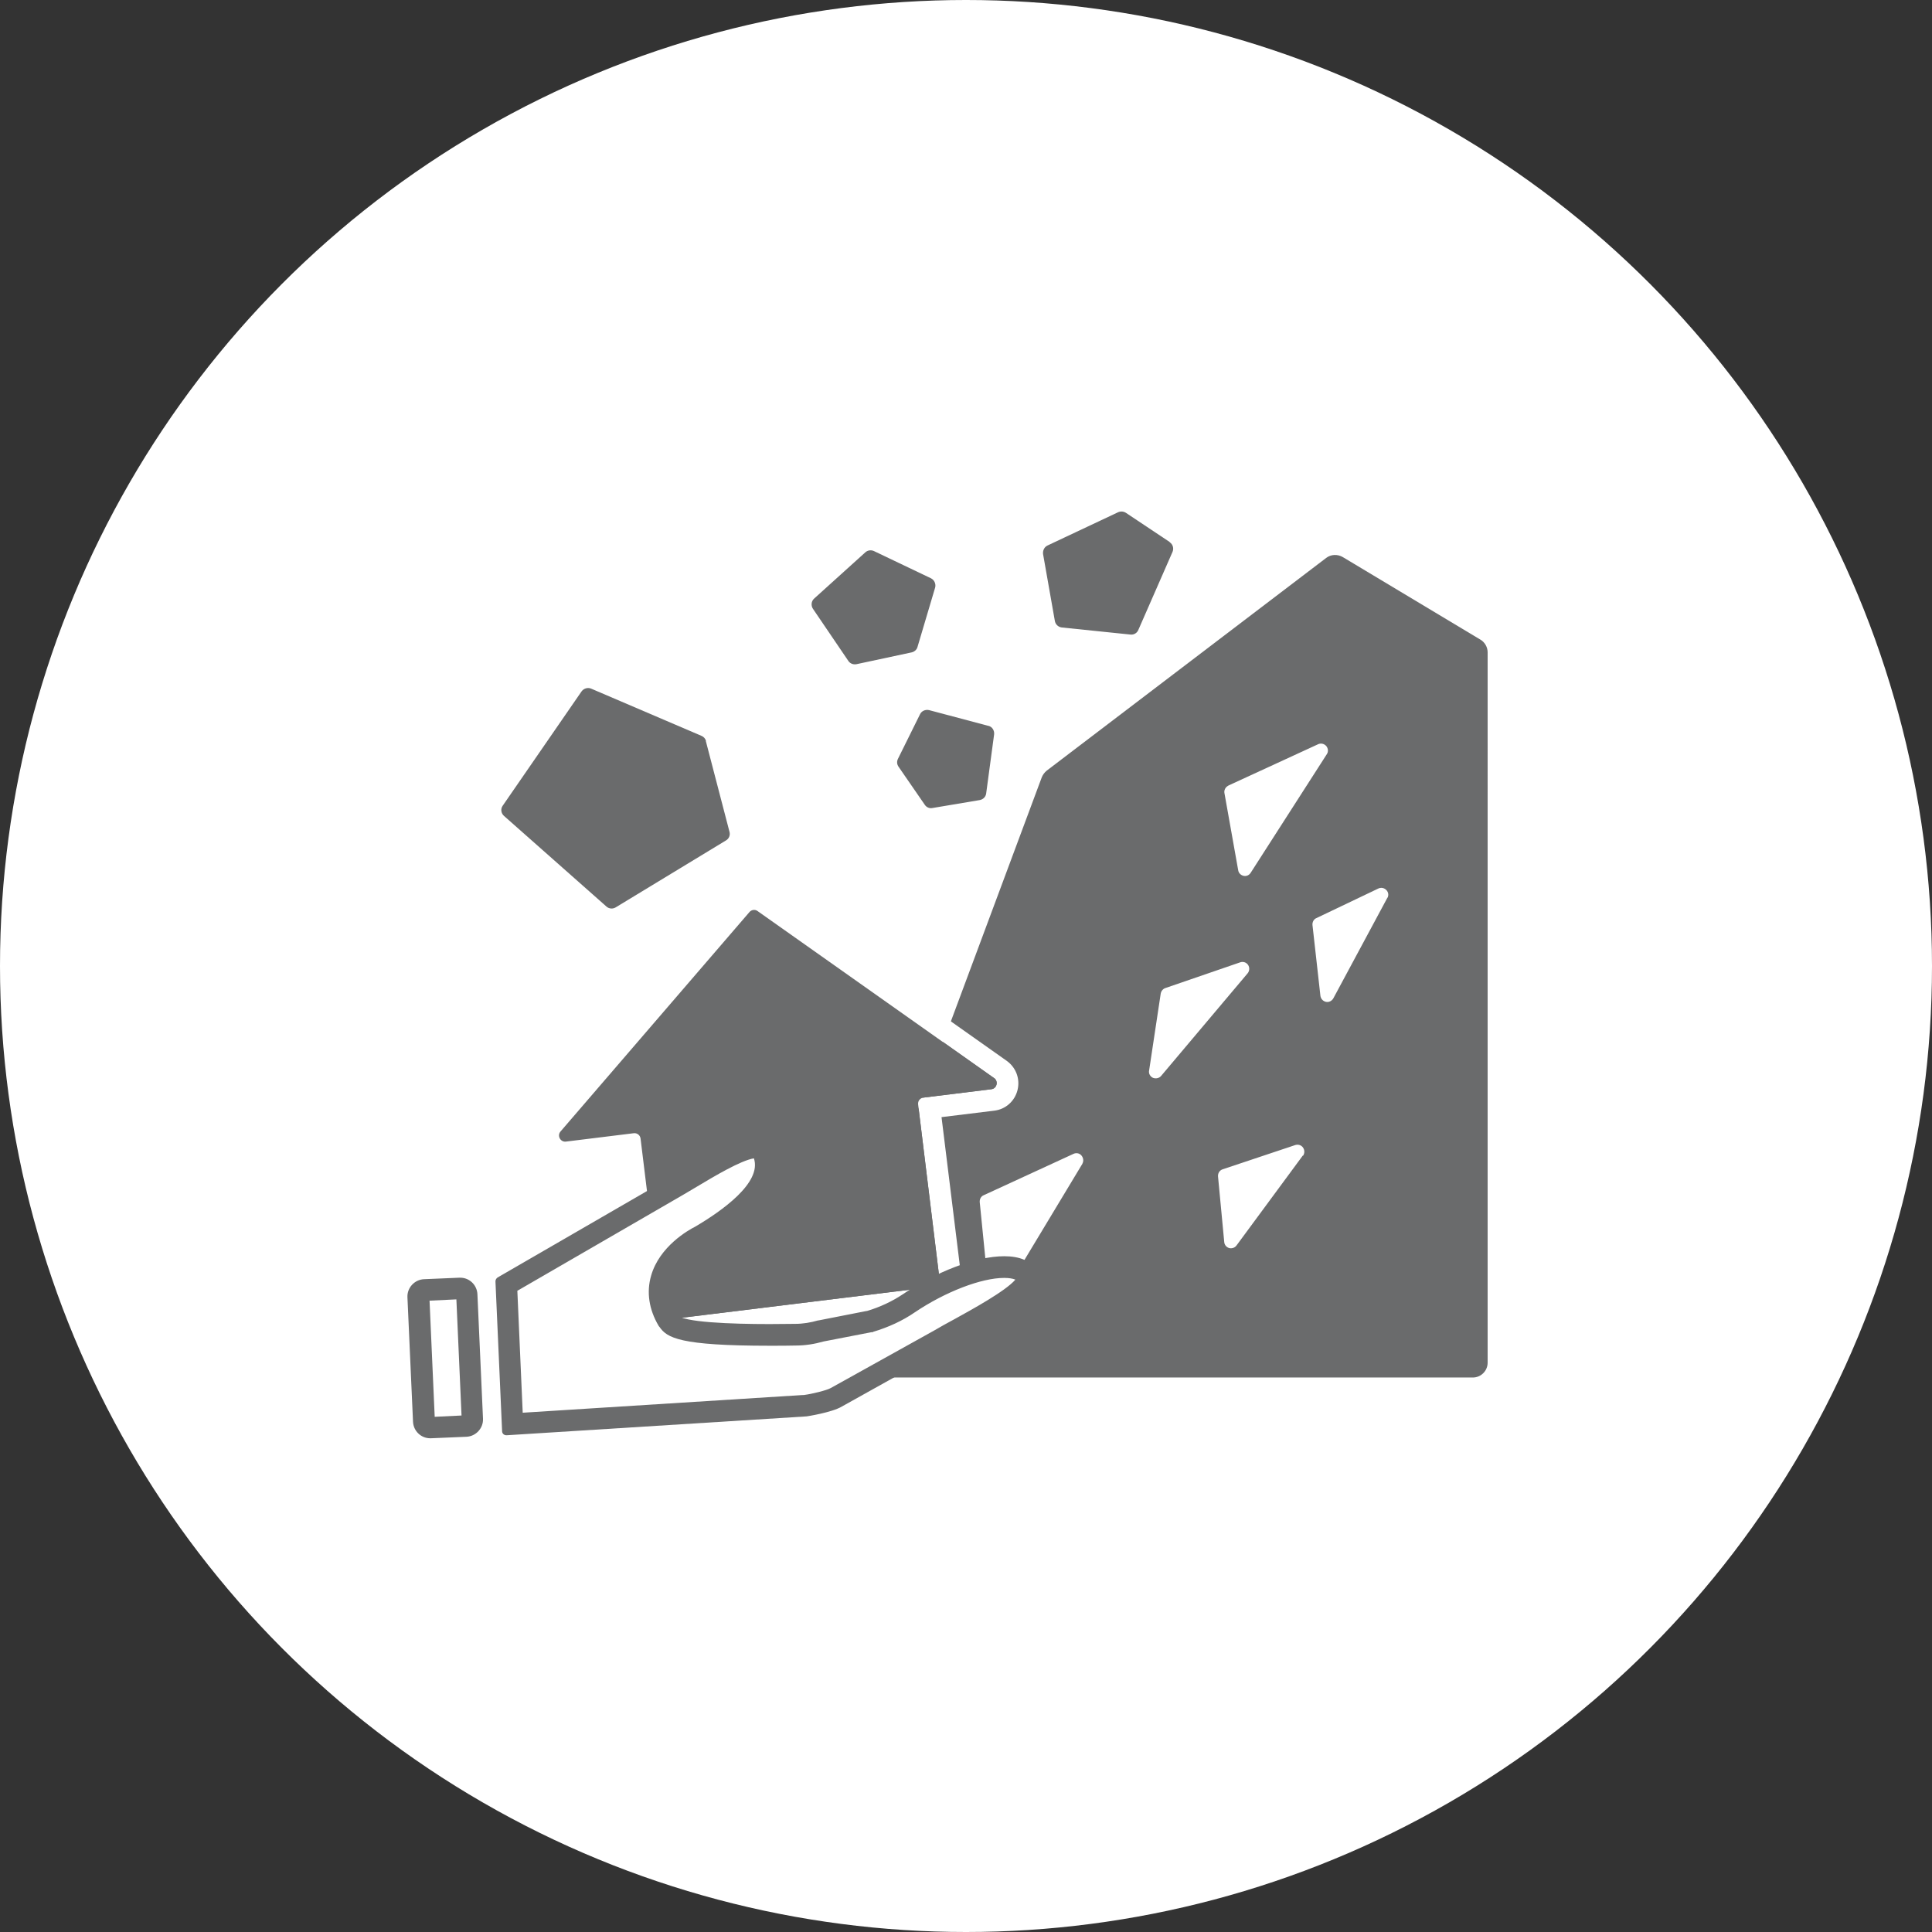 <?xml version="1.0" encoding="UTF-8"?>
<svg id="_レイヤー_2" data-name="レイヤー 2" xmlns="http://www.w3.org/2000/svg" viewBox="0 0 90 90">
  <rect x="0" y="0" width="90" height="90" fill="#333333" stroke="none"/>
  <defs>
    <style>
      .cls-1 {
        fill: #fff;
      }

      .cls-2 {
        fill: #6a6b6c;
      }
    </style>
  </defs>
  <g id="contents">
    <g>
      <circle class="cls-1" cx="45" cy="45" r="45"/>
      <g>
        <g>
          <path class="cls-2" d="M68.97,29.8l-6.42-3.85c-.24-.14-.55-.13-.77.04l-13.02,9.91c-.1.08-.18.19-.23.31,0,0-5.68,15.26-5.81,15.6-.28.23-13.51,11.14-13.51,11.14-.16.13-.25.33-.25.53,0,.08.01.16.04.23.1.27.36.46.65.46h38.96c.38,0,.69-.31.69-.69V30.39c0-.24-.13-.47-.33-.59ZM57.21,36.6l4.19-1.93c.13-.06.28-.03.38.08.09.11.11.26.03.38l-3.55,5.53c-.07.11-.2.17-.33.14-.13-.03-.23-.13-.25-.26l-.64-3.59c-.03-.14.05-.29.18-.35ZM50.43,54.2l-3.76,6.24c-.07.12-.21.18-.35.15-.13-.03-.24-.14-.25-.28l-.43-4.31c-.01-.14.06-.27.18-.32l4.19-1.93c.13-.06.28-.03.37.08.09.11.11.26.04.38ZM53.71,50.21c-.13-.06-.21-.2-.18-.34l.54-3.58c.02-.12.1-.22.21-.26l3.49-1.2c.14-.05.29,0,.37.12.08.12.07.28-.02.39l-4.03,4.78c-.09.11-.25.14-.38.09ZM60.69,53.83l-3.09,4.19c-.08.11-.22.15-.34.12-.13-.04-.22-.15-.23-.28l-.29-3.06c-.01-.15.08-.29.22-.33l3.38-1.13c.13-.04.28,0,.36.12.08.11.08.27,0,.38ZM64.63,41.82l-2.52,4.69c-.07.12-.21.19-.34.16-.14-.03-.24-.14-.26-.28l-.37-3.3c-.01-.14.06-.27.18-.32l2.89-1.38c.13-.06.27-.03.37.07.1.1.12.25.05.37Z"/>
          <g>
            <path class="cls-2" d="M46.03,33.81l-2.75-.73c-.17-.04-.35.04-.42.19l-1.03,2.08c-.06.12-.05.26.03.37l1.22,1.77c.08.12.22.18.36.15l2.2-.37c.16-.03.28-.15.3-.31l.37-2.75c.02-.18-.09-.36-.27-.4Z"/>
            <path class="cls-2" d="M43.37,26.94l-2.66-1.27c-.13-.06-.29-.04-.4.06l-2.38,2.15c-.14.12-.16.33-.06.48l1.65,2.43c.08.12.23.18.38.15l2.57-.55c.13-.03.24-.13.27-.25l.82-2.76c.05-.17-.03-.36-.19-.44Z"/>
            <path class="cls-2" d="M32.89,34.52c-.03-.11-.11-.2-.21-.24l-5.14-2.2c-.16-.07-.35-.01-.45.13l-3.67,5.32c-.11.15-.08.36.06.48l4.77,4.22c.12.11.3.12.43.04l5.14-3.12c.14-.08.21-.25.16-.41l-1.1-4.22Z"/>
            <path class="cls-2" d="M54.49,25.25l-2.04-1.36c-.11-.07-.24-.08-.36-.03l-3.29,1.55c-.15.07-.23.23-.21.4l.55,3.12c.03.16.16.28.32.3l3.2.33c.16.02.31-.07.37-.22l1.59-3.63c.07-.16.02-.35-.13-.45Z"/>
          </g>
        </g>
        <g>
          <path class="cls-1" d="M35.13,42.39c.06,0,.12.02.17.05l11.01,7.78c.21.15.13.49-.13.52l-3.16.39c-.16.02-.27.16-.25.32l1,8.17c.02.16-.09.3-.25.32l-12.36,1.52s-.02,0-.03,0c-.14,0-.27-.11-.28-.25l-1-8.17c-.02-.15-.14-.25-.28-.25-.01,0-.02,0-.03,0l-3.16.39s-.03,0-.04,0c-.24,0-.38-.28-.21-.47l8.8-10.22c.06-.07.14-.1.22-.1M35.13,41.39c-.38,0-.73.16-.97.45l-8.8,10.22c-.33.38-.4.92-.2,1.37.21.46.67.75,1.17.75h.16s2.45-.31,2.45-.31l.92,7.46c.08.64.63,1.13,1.28,1.13h.16s12.36-1.53,12.36-1.53c.34-.04.64-.21.86-.48.21-.27.31-.61.26-.95l-.92-7.46,2.45-.3c.53-.06.96-.44,1.09-.96.13-.52-.07-1.05-.5-1.36l-11.01-7.78c-.22-.15-.48-.24-.74-.24h0Z"/>
          <path class="cls-2" d="M46.3,50.22l-11.01-7.78c-.12-.09-.29-.06-.38.05l-8.8,10.22c-.17.2,0,.5.25.47l3.16-.39c.16-.02.3.09.32.25l1,8.17c.02.16.16.27.32.25l12.36-1.52c.16-.02.27-.16.25-.32l-1-8.17c-.02-.16.09-.3.25-.32l3.16-.39c.26-.03.34-.37.13-.52Z"/>
        </g>
        <g>
          <path class="cls-1" d="M23.58,59.85l7.93-4.59c.22-.12.45-.27.7-.41.98-.59,2.33-1.4,3.03-1.4.18,0,.21.05.23.09.83,1.48-1.1,3.02-2.86,4.05-.13.07-1.46.76-1.81,1.98-.18.63-.08,1.28.3,1.93.2.29.47.69,4.74.69.45,0,.87,0,1.21-.01.4,0,.81-.07,1.2-.18l2.21-.43c.72-.21,1.33-.49,1.87-.86,1.49-1,3.27-1.68,4.44-1.68.57,0,.94.15,1.1.44.01.03.03.06,0,.12-.19.65-2.03,1.67-3.13,2.27-.38.21-.74.41-1.03.58l-4.75,2.65c-.33.2-1.25.38-1.44.4l-13.66.86-.29-6.49Z"/>
          <path class="cls-2" d="M35.12,53.96c.38,1.14-1.51,2.46-2.73,3.18-.32.16-1.67.92-2.06,2.29-.22.76-.1,1.57.35,2.33l.02.03.02.02c.35.51.93.88,5.14.88.45,0,.87,0,1.22-.01.43,0,.87-.07,1.29-.19l2.22-.43h.06s.03-.02.03-.02c.7-.21,1.36-.51,1.94-.91,1.41-.95,3.09-1.6,4.16-1.6.22,0,.4.03.52.08-.46.54-2.06,1.41-2.78,1.81-.39.21-.75.41-1.02.57l-4.8,2.67c-.19.11-.9.28-1.22.32l-13.13.83-.25-5.68,7.67-4.44c.22-.13.46-.27.71-.42.77-.46,2.02-1.21,2.64-1.31M35.25,52.95c-1.02,0-2.79,1.19-3.98,1.88l-8.09,4.68c-.06.04-.1.11-.1.18l.31,6.98c0,.11.09.19.2.19h0s0,0,.01,0l13.98-.88s1.18-.18,1.64-.46l4.77-2.66c1.52-.92,4.98-2.47,4.33-3.64-.27-.49-.83-.7-1.54-.7-1.33,0-3.2.74-4.72,1.77-.51.34-1.07.6-1.67.78,0,0-.01,0-.02,0l-2.24.44s-.01,0-.02,0c-.35.1-.7.16-1.07.16-.34,0-.75.01-1.2.01-1.76,0-4.07-.08-4.32-.44-1.16-1.94,1.19-3.15,1.32-3.22,0,0,0,0,.01,0,2.63-1.54,3.91-3.17,3.04-4.72-.14-.25-.37-.35-.67-.35h0Z"/>
        </g>
        <g>
          <path class="cls-1" d="M20.05,66.5c-.16,0-.29-.13-.3-.29l-.26-5.8c0-.17.12-.31.29-.32,0,0,1.65-.07,1.65-.07.18,0,.31.13.32.29l.26,5.8c0,.17-.12.31-.29.32l-1.66.07Z"/>
          <path class="cls-2" d="M21.26,60.53l.24,5.41-1.25.06-.24-5.41,1.25-.06M21.44,59.52s-.02,0-.04,0l-1.65.07c-.44.02-.79.4-.77.84l.26,5.8c.02.43.37.77.8.77.01,0,.02,0,.04,0l1.65-.07c.44-.02.79-.4.77-.84l-.26-5.8c-.02-.43-.37-.77-.8-.77h0Z"/>
        </g>
      </g>
    </g>
  </g>
</svg>
